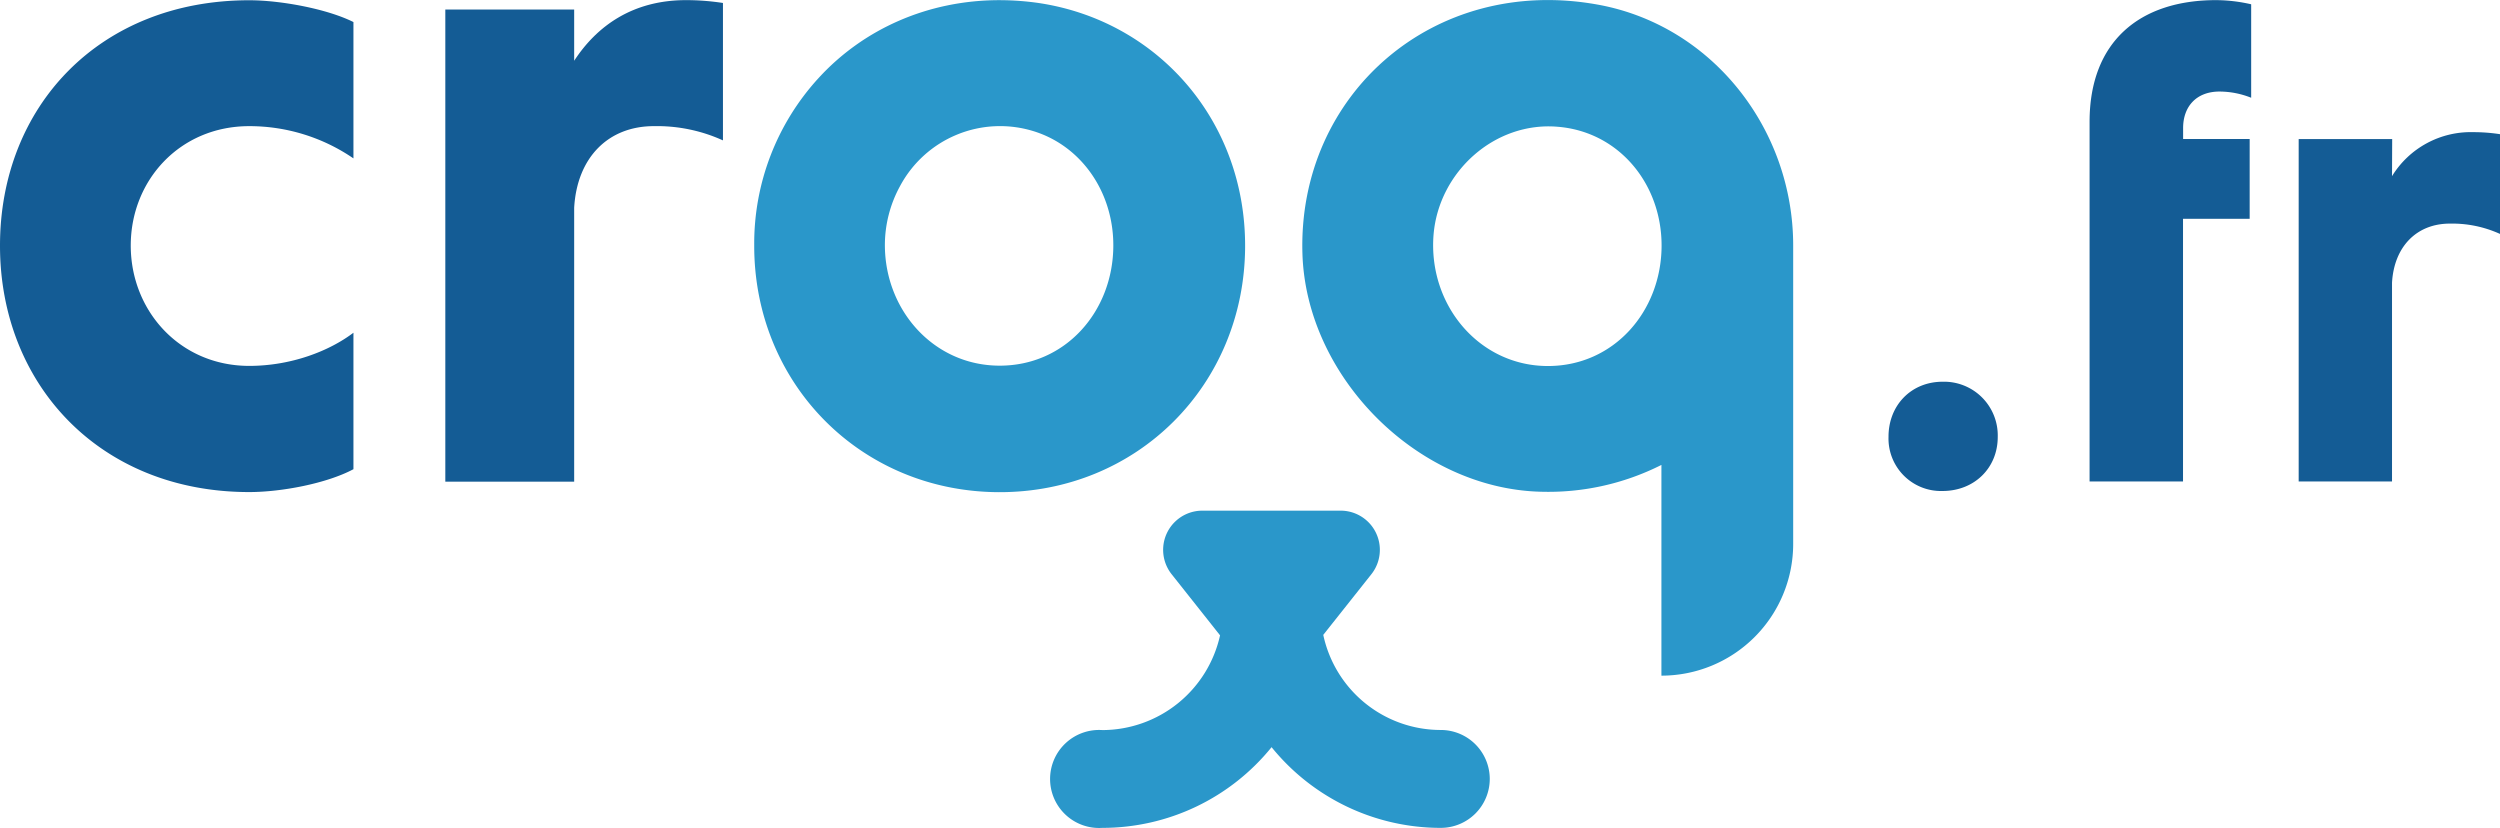 <svg viewBox="0 0 765.19 253.35" xmlns="http://www.w3.org/2000/svg"><g transform="translate(-39.43 -51.08)"><path d="m357.34 52a86.15 86.15 0 0 0 -11.67-.87c-22.37-.08-42.15 9-55.75 23.9a74.94 74.94 0 0 0 -19.64 51c-.15 42.35 32.51 75.54 74.86 75.69s75.24-32.81 75.39-75.16c.14-38.47-26.69-69.1-63.19-74.56zm-12.07 111c-20-.07-35-16.89-35-36.94a37.67 37.67 0 0 1 4.63-18 34.71 34.71 0 0 1 41.1-16.76c14.57 4.62 24.25 18.72 24.19 35-.06 20.08-14.64 36.79-34.92 36.7z" fill="#2a97ca"/><g fill="#145c95"><path d="m147.61 194.69c-8.12 4.35-22 7-31.9 7-45.83 0-76.28-33.06-76.28-75.41 0-42.64 30.45-75.12 76.28-75.12 9.57 0 23.78 2.61 31.9 6.67v41.73a56.29 56.29 0 0 0 -31.9-9.87c-21.18 0-36.26 16.54-36.26 36.55s15.08 36.83 36.26 36.83c13 0 24.65-4.64 31.9-10.15z"/><path d="m215.17 69.68c7-10.73 18-18.56 34.23-18.56a74.28 74.28 0 0 1 11.31.87v42.06a48.74 48.74 0 0 0 -21.17-4.36c-13.92 0-23.5 9.58-24.37 25v83.82h-39.44v-144.51h39.44z"/><path d="m634 167.92a16.44 16.44 0 0 1 16.89 16.9c0 9.53-7.19 16.54-16.89 16.54a16.06 16.06 0 0 1 -16.54-16.54c-.04-9.7 6.97-16.9 16.54-16.9z"/></g><path d="m528.5 52.5c-50.33-9.14-91.82 27.56-90.43 76.08 1.07 37.74 35 71.91 72.7 73a76.85 76.85 0 0 0 37.18-8.2v64.5a40.33 40.33 0 0 0 40.33-40.33v-91.33c0-35.61-24.75-67.35-59.78-73.72zm19.5 73.87c-.07 20-14.59 36.74-34.79 36.74-21.08 0-36.74-18.74-35-40.23 1.61-19.24 18.73-34.64 38-33 18.65 1.5 31.79 17.37 31.79 36.34z" fill="#2a97ca"/><path d="m495.41 289.47a15 15 0 0 1 -15 15 66.62 66.62 0 0 1 -51.78-24.7 66.58 66.58 0 0 1 -51.77 24.7 15 15 0 1 1 0-29.93 37 37 0 0 0 36-29l-14.82-18.7a12 12 0 0 1 9.43-19.46h42.27a12 12 0 0 1 9.43 19.46l-14.72 18.56a36.78 36.78 0 0 0 36 29.11 15 15 0 0 1 14.96 14.96z" fill="#2a97ca"/><g fill="#145c95"><path d="m679 97.85v-9.47c0-24.63 15.37-37.26 38.73-37.26a49.4 49.4 0 0 1 10.73 1.27v28.61a26.4 26.4 0 0 0 -9.68-1.9c-7.15 0-11.15 4.64-11.15 11.16v3.37h20.37v24.41h-20.4v80.41h-28.6z"/><path d="m771.57 105a28.27 28.27 0 0 1 24.84-13.47 54 54 0 0 1 8.21.62v30.53a35.39 35.39 0 0 0 -15.36-3.16c-10.11 0-17.06 7-17.69 18.1v60.83h-28.57v-104.81h28.62z"/></g></g></svg>